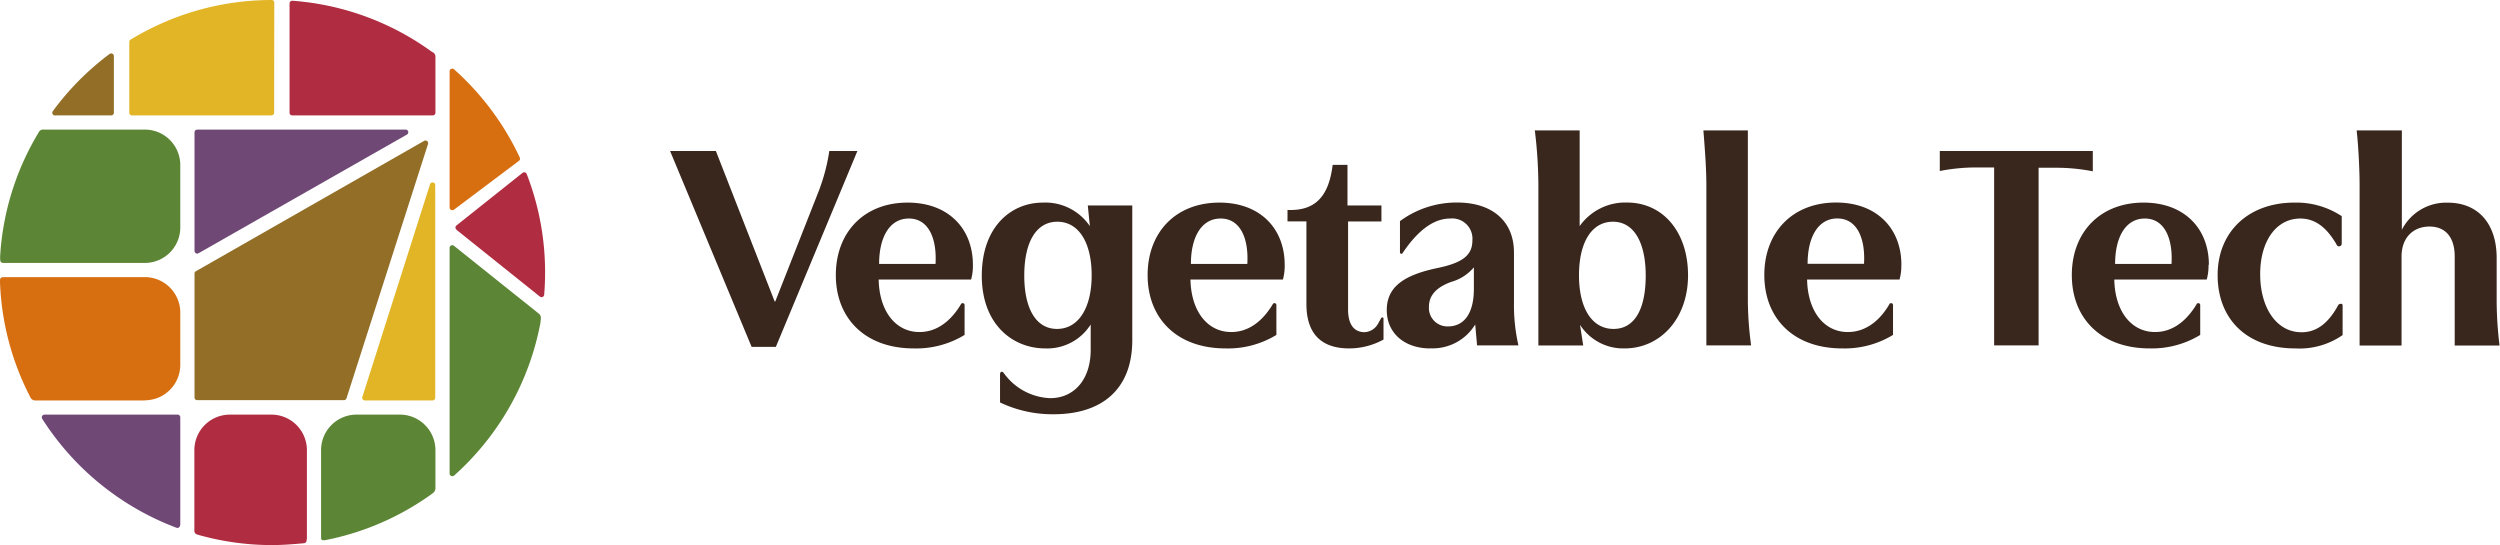 <svg xmlns="http://www.w3.org/2000/svg" viewBox="0 0 337.24 73.53"><defs><style>.cls-1{fill:#39271e;}.cls-2{fill:#6f4876;}.cls-3{fill:#e1b525;}.cls-4{fill:#926e26;}.cls-5{fill:#b02c41;}.cls-6{fill:#5c8635;}.cls-7{fill:#d76f11;}</style></defs><g id="レイヤー_2" data-name="レイヤー 2"><g id="レイヤー_1-2" data-name="レイヤー 1"><path class="cls-1" d="M96.57,20.37l7.93,20.3h.08l5.94-15.09a25.72,25.72,0,0,0,1.35-5.21h3.79l-11,26.42h-3.27l-11-26.42Z"/><path class="cls-1" d="M256.48,35.71a7,7,0,0,1-.24,2H243.77c.08,4.25,2.27,7.08,5.49,7.08,2.16,0,4.05-1.23,5.45-3.49l.18-.3a.26.26,0,0,1,.47.18v4A12.54,12.54,0,0,1,248.51,47C241.89,47,238,42.9,238,37.1s3.82-9.78,9.68-9.78c5.54,0,8.81,3.54,8.81,8.39m-8.65-6.24c-2.55,0-4,2.46-4,6.12h7.61c.2-3.54-1-6.12-3.59-6.12"/><path class="cls-1" d="M173.3,35.71a7,7,0,0,1-.24,2H160.59c.08,4.25,2.27,7.08,5.5,7.08,2.15,0,4-1.23,5.44-3.49l.18-.3a.26.26,0,0,1,.47.18v4A12.54,12.54,0,0,1,165.33,47c-6.62,0-10.52-4.09-10.52-9.89s3.82-9.78,9.68-9.78c5.54,0,8.81,3.54,8.81,8.39m-8.65-6.24c-2.55,0-4,2.46-4,6.12h7.61c.2-3.54-1-6.12-3.59-6.12"/><path class="cls-1" d="M131.24,35.71a7,7,0,0,1-.24,2H118.53c.08,4.25,2.27,7.08,5.5,7.08,2.15,0,4-1.23,5.44-3.49l.18-.3a.26.26,0,0,1,.47.18v4A12.54,12.54,0,0,1,123.27,47c-6.61,0-10.52-4.09-10.52-9.89s3.83-9.78,9.68-9.78c5.54,0,8.81,3.54,8.81,8.39m-8.65-6.24c-2.55,0-4,2.46-4,6.12h7.61c.2-3.54-1-6.12-3.59-6.12"/><path class="cls-1" d="M297.92,35.71a7,7,0,0,1-.24,2H285.21c.08,4.25,2.27,7.08,5.5,7.08,2.15,0,4-1.23,5.44-3.49l.18-.3a.26.26,0,0,1,.47.18v4A12.54,12.54,0,0,1,290,47c-6.62,0-10.52-4.09-10.52-9.89s3.83-9.78,9.68-9.78c5.54,0,8.81,3.54,8.81,8.39m-8.65-6.24c-2.55,0-4,2.46-4,6.12h7.61c.2-3.54-1-6.12-3.59-6.12"/><path class="cls-1" d="M146.74,27.72h6V45.88c0,6.71-4.18,10-10.59,10a16.45,16.45,0,0,1-7.25-1.59V50.5c0-.42.33-.43.48-.21a1.49,1.49,0,0,0,.15.2,8.06,8.06,0,0,0,6.14,3.22c3.19,0,5.46-2.47,5.46-6.52V43.77h0A6.93,6.93,0,0,1,141,47c-4.38,0-8.56-3.22-8.56-9.81s3.94-9.86,8.24-9.86a7.25,7.25,0,0,1,6.34,3.18h0Zm-8.57,9.46c0,4.41,1.56,7.19,4.42,7.19s4.67-2.78,4.67-7.23-1.76-7.23-4.63-7.23-4.46,2.78-4.46,7.27"/><path class="cls-1" d="M186.63,45.8l-.12.07A9.66,9.66,0,0,1,182,47c-2.86,0-5.77-1.15-5.77-6V29.87h-2.55V28.32c3.82.16,5.58-1.91,6.09-6.08h2v5.48h4.58v2.15h-4.5V41.75c0,2,.79,3.06,2.23,3.06a2.2,2.2,0,0,0,1.83-1.17s.38-.7.41-.74.31-.21.31.11V45.8Z"/><path class="cls-1" d="M213.09,17.59V30.5h0a7.54,7.54,0,0,1,6.37-3.18c4.9,0,8.25,4,8.25,9.82S224,47,219.14,47a6.93,6.93,0,0,1-6-3.18h0l.43,2.78h-6.05V24.94a62,62,0,0,0-.48-7.35ZM213,37.14c0,4.45,1.75,7.23,4.66,7.23S222,41.59,222,37.18s-1.55-7.27-4.42-7.27S213,32.69,213,37.14"/><path class="cls-1" d="M230.18,46.59V24.94c0-1.79-.12-3.9-.4-7.35h6V40.75a46.65,46.65,0,0,0,.44,5.84Z"/><path class="cls-1" d="M275,46.59h-6v-24h-2.39a25.2,25.2,0,0,0-4.94.48V20.37h20.64v2.74a25.28,25.28,0,0,0-4.94-.48H275Z"/><path class="cls-1" d="M309.63,47c-6.53,0-10.48-3.93-10.48-9.89,0-5.8,4.11-9.78,10.36-9.78a11.1,11.1,0,0,1,6.38,1.83v3.67a.36.36,0,0,1-.67.22,3.57,3.57,0,0,0-.28-.48c-1.31-2.1-2.82-3.09-4.63-3.09-3.23,0-5.42,3-5.42,7.51s2.19,7.83,5.58,7.83c1.95,0,3.5-1.11,4.83-3.44,0-.07.14-.22.17-.29s.54-.26.54.11v4A10.19,10.19,0,0,1,309.63,47"/><path class="cls-1" d="M324,17.59V31h0a6.7,6.7,0,0,1,6.21-3.66c4,0,6.58,2.74,6.58,7.47v6a50.86,50.86,0,0,0,.39,5.8h-6.05v-12c0-2.74-1.36-4.05-3.39-4.05-2.23,0-3.78,1.51-3.78,4.05v12h-5.66V24.94c0-2-.16-5.29-.4-7.35Z"/><path class="cls-1" d="M192.92,47c-3.38,0-5.85-2-5.85-5.16s2.31-4.77,7.05-5.73c3.27-.71,4.5-1.74,4.5-3.69a2.73,2.73,0,0,0-3-2.94c-2.19,0-4.3,1.55-6.32,4.52,0,0-.06.09-.1.15a.19.19,0,0,1-.35-.09V29.83a12.84,12.84,0,0,1,7.73-2.51c4.62,0,7.65,2.43,7.65,6.76v6.71a24.38,24.38,0,0,0,.6,5.8h-5.58L199,43.77h0a6.73,6.73,0,0,1-6,3.22m2.87-9c-2.07.72-3.11,1.83-3.11,3.38a2.49,2.49,0,0,0,2.59,2.66c1.88,0,3.47-1.39,3.47-5.08V36.06a6.15,6.15,0,0,1-3,1.95"/><path class="cls-2" d="M26.6,17.48H54.7a.36.36,0,0,1,.18.68l-28.1,16a.36.36,0,0,1-.54-.31v-16a.36.36,0,0,1,.36-.36"/><path class="cls-3" d="M48.88,53.55,58,24.89a.36.36,0,0,1,.71.11V53.66a.37.37,0,0,1-.37.36H49.23a.36.36,0,0,1-.35-.47"/><path class="cls-4" d="M26.24,53.66V36.9a.35.35,0,0,1,.18-.31L57.22,19a.36.36,0,0,1,.52.42l-11,34.31a.36.36,0,0,1-.34.25H26.6a.36.36,0,0,1-.36-.36"/><path class="cls-3" d="M37,.37A.35.35,0,0,0,36.61,0a36.63,36.63,0,0,0-19,5.35.37.37,0,0,0-.17.32v9.54a.36.36,0,0,0,.36.36H36.61a.37.37,0,0,0,.37-.36Z"/><path class="cls-5" d="M58.41,7.05l-.07,0A36.56,36.56,0,0,0,39.45.1a.36.36,0,0,0-.39.36V15.21a.36.36,0,0,0,.36.36H58.37a.37.37,0,0,0,.37-.36V7.71a.75.75,0,0,0-.33-.66"/><path class="cls-6" d="M19.54,35.47a4.79,4.79,0,0,0,4.78-4.78V22.26a4.79,4.79,0,0,0-4.78-4.78H5.89a.65.65,0,0,0-.64.31l-.23.4a36.44,36.44,0,0,0-5,16.36c0,.1,0,.26,0,.36,0,.37.1.56.48.56h19Z"/><path class="cls-7" d="M60.65,9.62V28a.37.37,0,0,0,.58.29L70,21.7a.36.36,0,0,0,.12-.44A36.89,36.89,0,0,0,61.25,9.35a.36.36,0,0,0-.6.27"/><path class="cls-5" d="M61.58,31l11.24,9a.36.36,0,0,0,.59-.25q.12-1.47.12-3a36.61,36.61,0,0,0-2.48-13.28.36.36,0,0,0-.56-.15l-8.91,7.09a.35.35,0,0,0,0,.56"/><path class="cls-4" d="M7.42,15.57H15a.36.36,0,0,0,.36-.36V7.56a.36.36,0,0,0-.57-.29A37,37,0,0,0,7.12,15a.37.37,0,0,0,.3.58"/><path class="cls-6" d="M58.74,60.71A4.8,4.8,0,0,0,54,55.93H48.09a4.79,4.79,0,0,0-4.78,4.78V72.57c0,.27.2.33.42.3l.11,0a36.49,36.49,0,0,0,14.42-6.25l.12-.09a.86.86,0,0,0,.36-.78,1.09,1.09,0,0,1,0-.23Z"/><path class="cls-6" d="M72.68,42.29l-.12-.08L61.24,33.16a.36.36,0,0,0-.59.28V54h0v9.87a.37.37,0,0,0,.61.28A36.78,36.78,0,0,0,72.92,43.46a.5.5,0,0,1,0-.12c.11-.62,0-.84-.26-1.05"/><path class="cls-5" d="M41.4,72.71v-12a4.79,4.79,0,0,0-4.78-4.78H31a4.79,4.79,0,0,0-4.78,4.78V71.54a.51.51,0,0,0,.37.56l.37.11a36.65,36.65,0,0,0,9.78,1.32c1.32,0,2.84-.12,4.14-.24.34,0,.5-.17.5-.58"/><path class="cls-7" d="M19.54,54a4.79,4.79,0,0,0,4.78-4.78V42.16a4.79,4.79,0,0,0-4.78-4.78H.51c-.39,0-.52.17-.51.47a1.48,1.48,0,0,0,0,.21A36.47,36.47,0,0,0,4,53.4c0,.07.1.2.14.27a.72.72,0,0,0,.67.35H19.54Z"/><path class="cls-2" d="M24.32,70.85V56.29a.36.36,0,0,0-.36-.36H6a.37.37,0,0,0-.31.56,36.9,36.9,0,0,0,18.11,14.7.36.36,0,0,0,.49-.34"/></g></g></svg>
